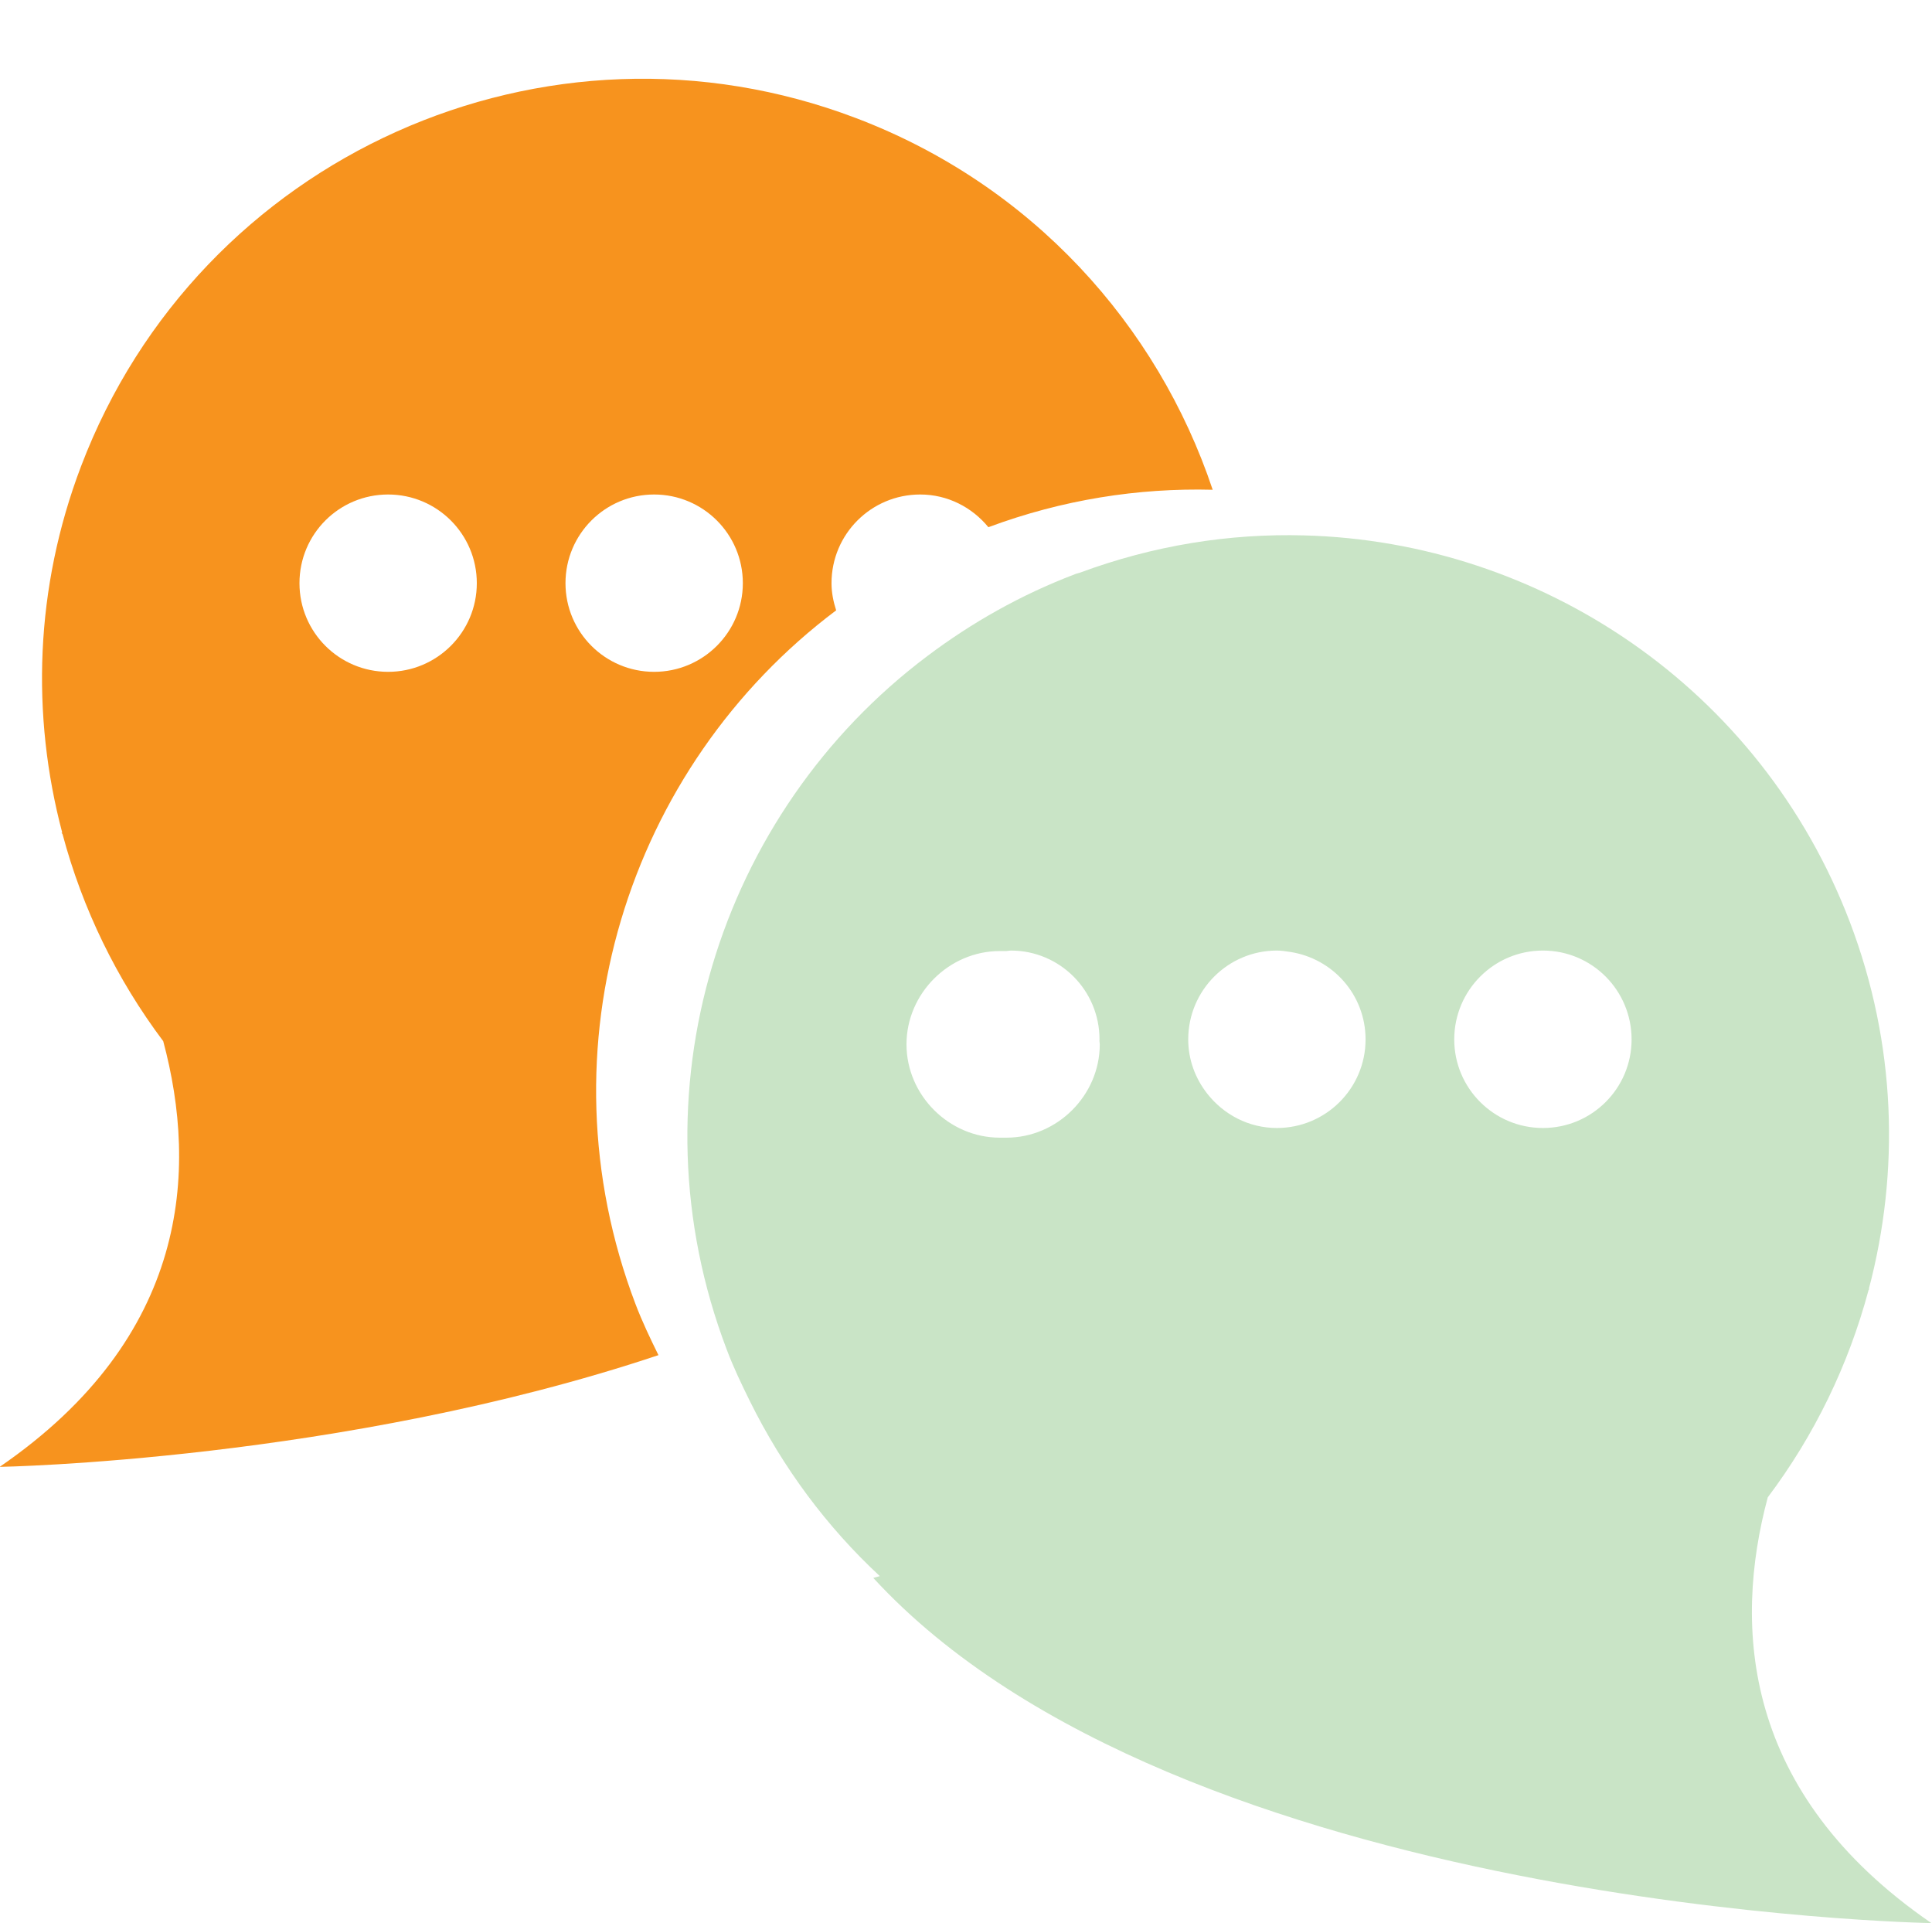<?xml version="1.0" encoding="UTF-8"?><svg xmlns="http://www.w3.org/2000/svg" xmlns:xlink="http://www.w3.org/1999/xlink" height="231.5" preserveAspectRatio="xMidYMid meet" version="1.0" viewBox="193.2 190.4 232.6 231.5" width="232.6" zoomAndPan="magnify"><g><g id="change1_1"><path d="M 261.281 260.602 C 261.281 254.695 266.059 249.926 271.953 249.926 C 277.844 249.926 282.633 254.695 282.633 260.602 C 282.633 266.496 277.844 271.273 271.953 271.273 C 266.059 271.273 261.281 266.496 261.281 260.602 Z M 239.926 271.273 C 234.023 271.273 229.254 266.496 229.254 260.602 C 229.254 254.695 234.023 249.926 239.926 249.926 C 245.816 249.926 250.605 254.695 250.605 260.602 C 250.605 266.496 245.816 271.273 239.926 271.273 Z M 293.867 263.871 C 293.535 262.832 293.309 261.75 293.309 260.602 C 293.309 254.695 298.086 249.926 303.984 249.926 C 307.305 249.926 310.242 251.48 312.195 253.863 C 321.102 250.547 330.238 249.121 339.199 249.355 C 332.559 229.496 317.395 212.652 296.285 204.625 C 258.945 190.414 217.156 209.195 202.961 246.523 C 197.379 261.195 196.953 276.523 200.695 290.645 L 200.598 290.625 C 200.598 290.625 200.641 290.688 200.73 290.809 C 203.129 299.797 207.246 308.27 212.852 315.734 C 217.035 331.34 215.945 351.332 193.16 366.977 C 193.16 366.977 234.355 366.266 272.473 353.527 C 271.488 351.527 270.52 349.508 269.707 347.371 C 257.98 316.531 268.758 282.734 293.867 263.871" fill="#f7931e"/></g><g id="change2_1"><path d="M 378.957 326.184 C 373.062 326.184 368.281 321.41 368.281 315.523 C 368.281 309.609 373.062 304.824 378.957 304.824 C 384.863 304.824 389.633 309.609 389.633 315.523 C 389.633 321.41 384.863 326.184 378.957 326.184 Z M 346.93 326.184 C 343.508 326.184 340.5 324.543 338.547 322.055 C 337.129 320.25 336.254 317.992 336.254 315.523 C 336.254 309.609 341.039 304.824 346.93 304.824 C 347.457 304.824 347.977 304.906 348.488 304.984 C 353.641 305.754 357.605 310.141 357.605 315.523 C 357.605 321.41 352.824 326.184 346.93 326.184 Z M 314.371 327.348 L 313.57 327.348 C 307.449 327.348 302.336 322.238 302.336 316.113 C 302.336 309.992 307.449 304.883 313.57 304.883 L 314.359 304.883 C 314.543 304.871 314.715 304.824 314.898 304.824 C 320.801 304.824 325.574 309.609 325.574 315.523 L 325.562 315.668 C 325.566 315.816 325.605 315.965 325.605 316.113 C 325.605 322.238 320.5 327.348 314.371 327.348 Z M 406.027 370.645 C 411.637 363.191 415.75 354.715 418.156 345.715 C 418.238 345.602 418.285 345.531 418.285 345.531 L 418.191 345.574 C 421.93 331.449 421.504 316.113 415.926 301.43 C 405.172 273.184 378.641 255.59 350.188 254.848 C 341.219 254.605 332.094 256.043 323.184 259.348 C 322.984 259.414 322.789 259.441 322.59 259.531 C 316.07 262.012 310.16 265.375 304.859 269.363 C 279.742 288.23 268.969 322.035 280.691 352.848 C 281.496 354.992 282.469 357.012 283.461 359.023 C 287.461 367.129 292.793 374.246 299.125 380.129 L 298.336 380.344 C 335.141 420.344 425.727 421.895 425.727 421.895 C 402.945 406.246 401.848 386.23 406.027 370.645" fill="#c9e4c6"/></g></g></svg>